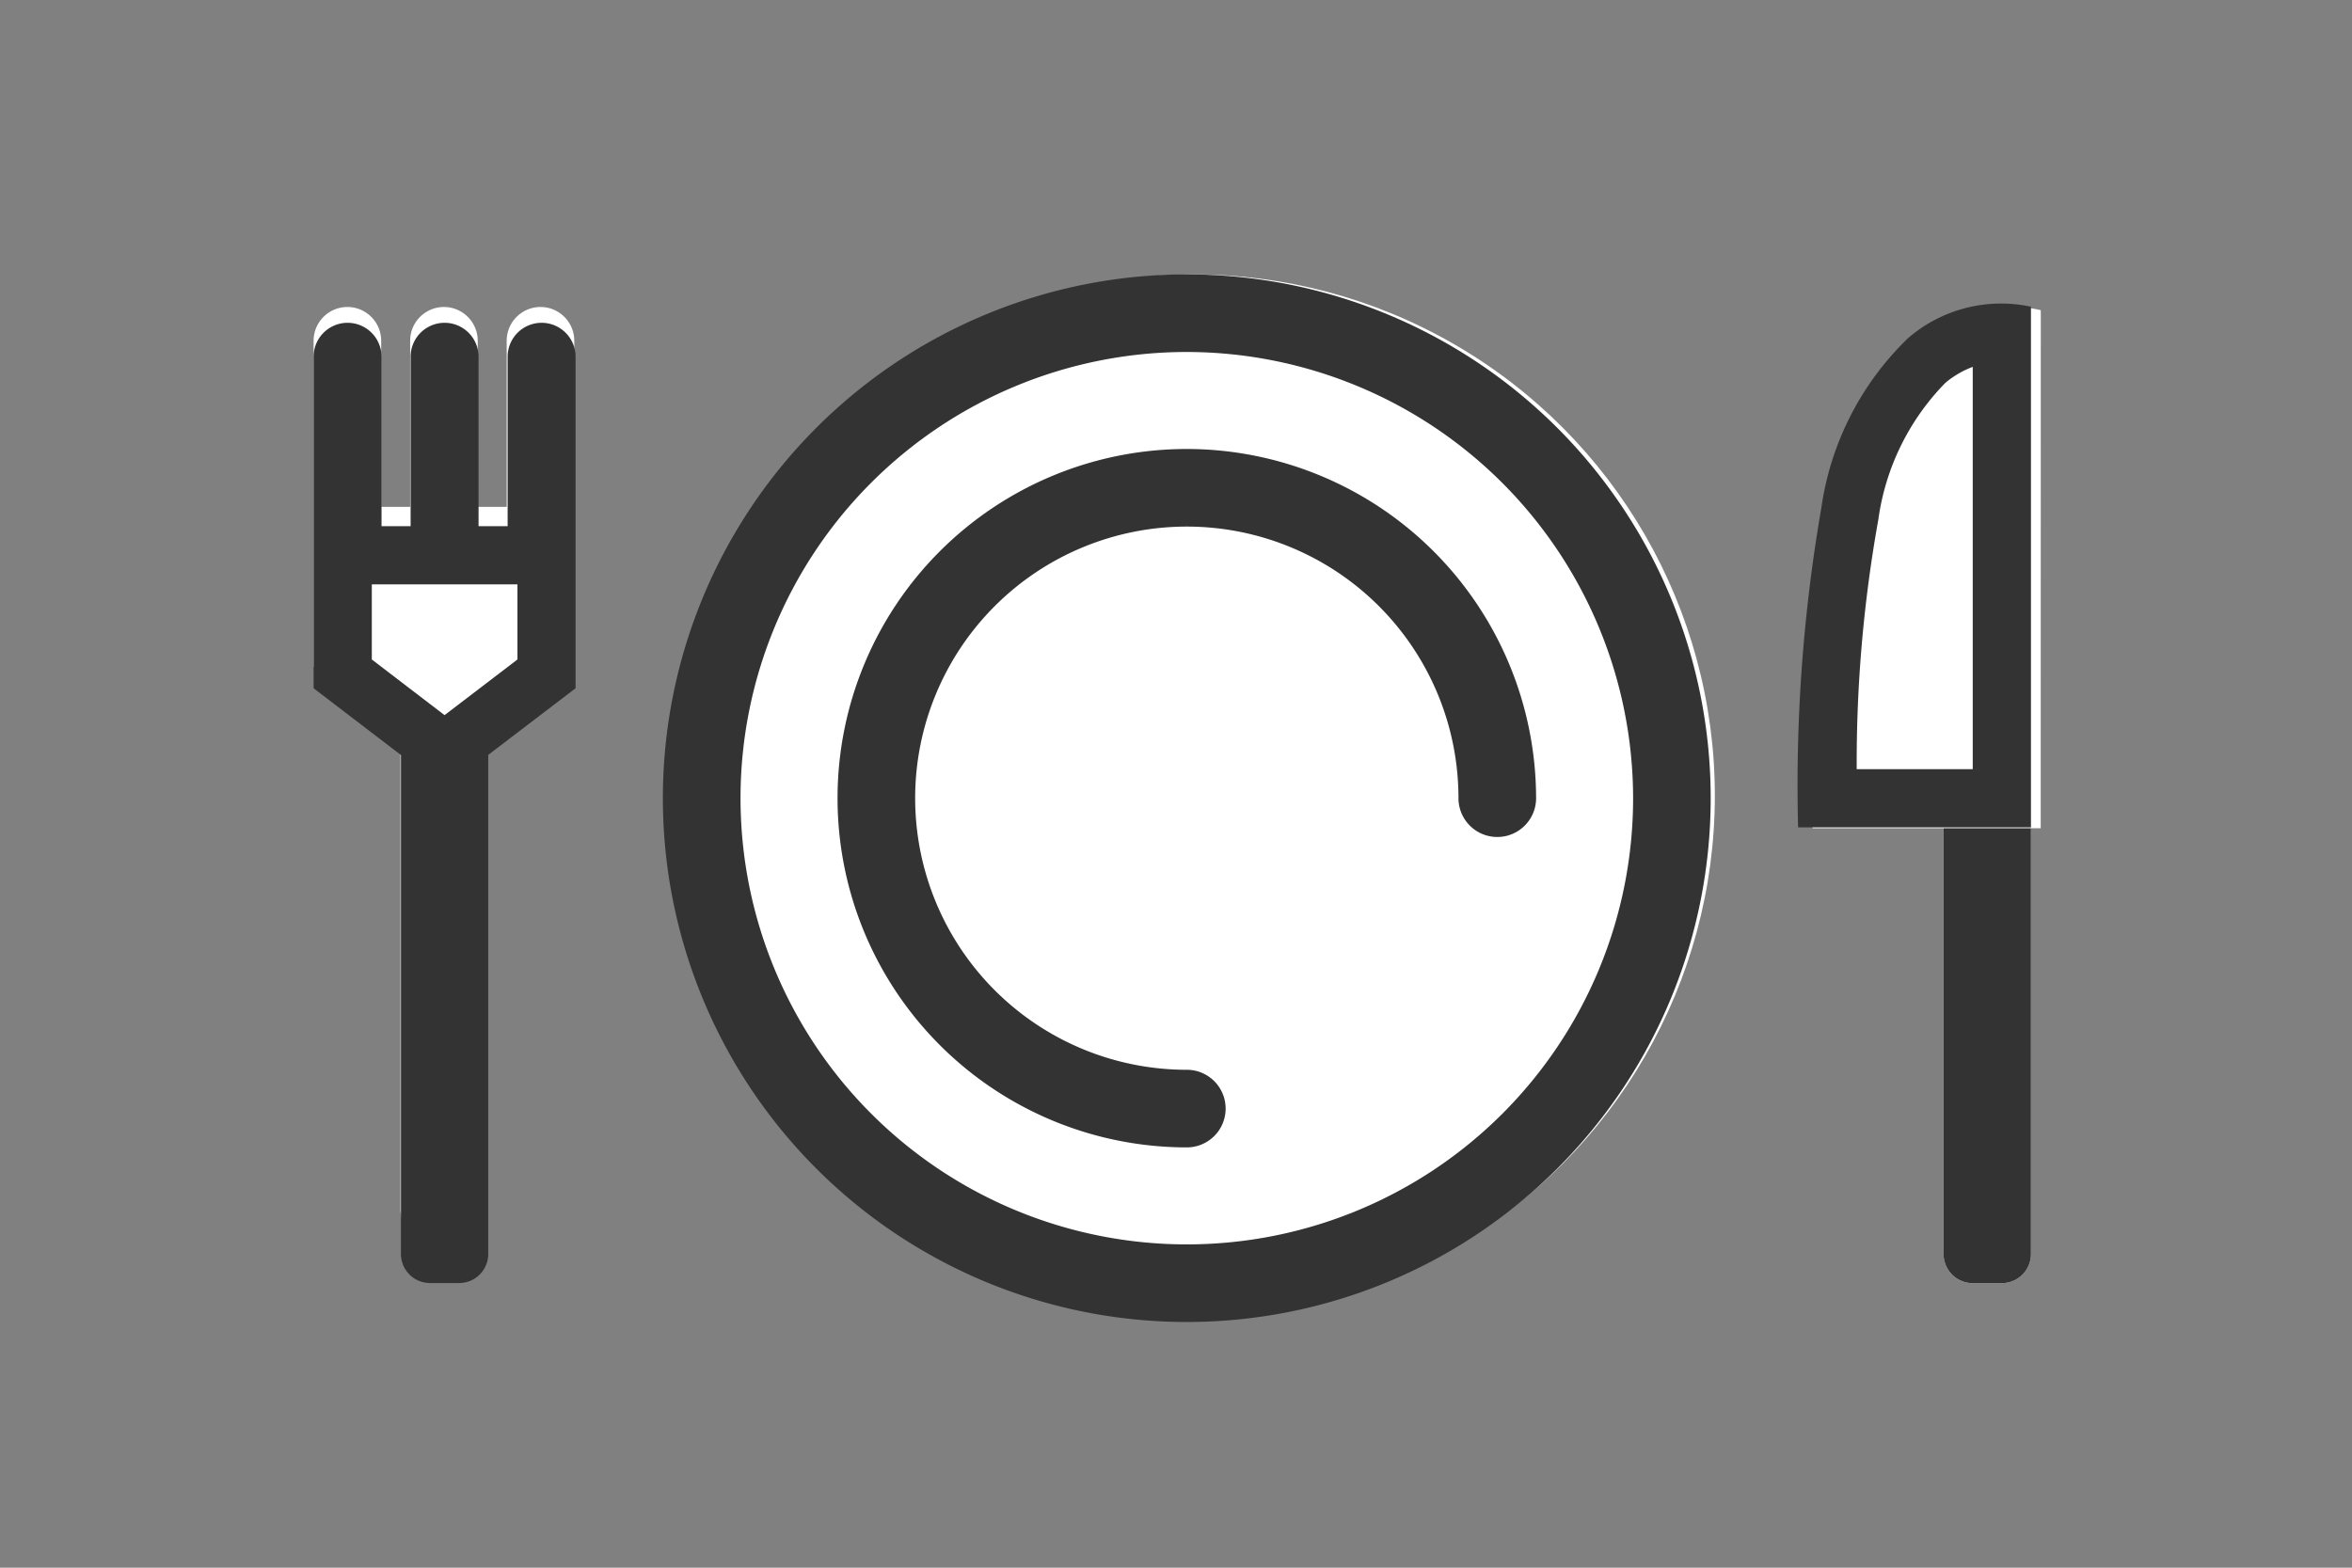 <svg xmlns="http://www.w3.org/2000/svg" width="60" height="40" viewBox="0 0 60 40"><rect x="0" y="0" width="60" height="40" fill="#808080" stroke="none"/><g transform="translate(14467 19865)"><rect width="60" height="40" transform="translate(-14467 -19865)" fill="none"/><g transform="translate(-1062 -569.999)"><circle cx="13.301" cy="13.301" r="13.301" transform="translate(-13387.856 -19288)" fill="#fff"/><path d="M13.365,1.98A11.385,11.385,0,1,0,24.751,13.365,11.4,11.4,0,0,0,13.365,1.98m0-1.98A13.365,13.365,0,1,1,0,13.365,13.365,13.365,0,0,1,13.365,0Z" transform="translate(-13388.09 -19288)" fill="#333"/><path d="M2.217,23V10.85L0,9.174V.862a.862.862,0,0,1,1.724,0V5.1h.739V.862a.862.862,0,0,1,1.724,0V5.1h.739V.862a.862.862,0,1,1,1.724,0V9.174L4.433,10.85V23a1.108,1.108,0,0,1-2.217,0Z" transform="translate(-13397 -19287.168)" fill="#fff"/><path d="M3.341,10.01,5.2,8.59V6.673H1.485V8.59l1.856,1.42M3.713,24.5H2.97a.742.742,0,0,1-.742-.742V11.028L0,9.324V.866a.866.866,0,0,1,1.733,0V5.188h.742V.866a.866.866,0,1,1,1.733,0V5.188H4.95V.866a.866.866,0,0,1,1.733,0V9.324l-2.228,1.7V23.761A.742.742,0,0,1,3.713,24.5Z" transform="translate(-13397 -19286.764)" fill="#333"/><path d="M.743,0h.743a.743.743,0,0,1,.743.743V14.6a.743.743,0,0,1-.743.743H.743A.743.743,0,0,1,0,14.6V.743A.743.743,0,0,1,.743,0Z" transform="translate(-13355.419 -19277.604)" fill="#fff"/><path d="M.743,0h.743a.743.743,0,0,1,.743.743V14.6a.743.743,0,0,1-.743.743H.743A.743.743,0,0,1,0,14.6V.743A.743.743,0,0,1,.743,0Z" transform="translate(-13355.419 -19277.604)" fill="#333"/><path d="M5.819,13.3H0a41.906,41.906,0,0,1,.582-8.12A7.484,7.484,0,0,1,2.75.877,3.6,3.6,0,0,1,5.1,0a2.86,2.86,0,0,1,.721.082Z" transform="translate(-13358.76 -19287.168)" fill="#fff"/><path d="M14.122,11.544V1.28a2.372,2.372,0,0,0-.7.409,6.192,6.192,0,0,0-1.709,3.491,35.042,35.042,0,0,0-.551,6.365h2.96m1.485,1.485H9.667a41.467,41.467,0,0,1,.594-8.16A7.482,7.482,0,0,1,12.474.545a3.631,3.631,0,0,1,3.133-.8Z" transform="translate(-13368.797 -19286.92)" fill="#333"/><path d="M7.92,0A7.92,7.92,0,1,1,0,7.92" transform="translate(-13366.804 -19266.713) rotate(180)" fill="#fff"/><path d="M8.91,17.82A8.92,8.92,0,0,1,0,8.91a.99.99,0,0,1,1.98,0A6.93,6.93,0,1,0,8.91,1.98.99.99,0,0,1,8.91,0a8.91,8.91,0,0,1,0,17.82Z" transform="translate(-13365.814 -19265.725) rotate(180)" fill="#333"/></g></g></svg>
